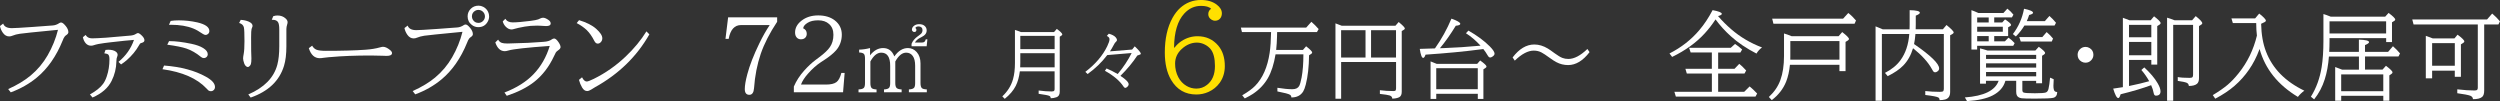 <?xml version="1.0" encoding="UTF-8"?>
<svg id="_レイヤー_2" data-name="レイヤー 2" xmlns="http://www.w3.org/2000/svg" width="1013.6" height="41.04" viewBox="0 0 1013.6 41.04">
  <rect x="0" y="0" width="1013.6" height="41.04" fill="#333333" stroke="none"/>
  <defs>
    <style>
      .cls-1 {
        fill: #fff;
      }

      .cls-2 {
        fill: #ffe000;
      }
    </style>
  </defs>
  <g id="_レイヤー_1-2" data-name="レイヤー 1">
    <g>
      <path class="cls-1" d="M1.29,9.57c.43,1.22,1.59,1.84,3.48,1.84,1.02,0,3.85-.16,8.52-.49l6.05-.45,1.95-.14c.99-.06,1.91-.39,2.77-.98.23-.16.48-.23.74-.23.47,0,1.09.49,1.88,1.46.69.86,1.04,1.68,1.04,2.46,0,.42-.27.81-.82,1.17-.48.31-.85.75-1.11,1.31-.04.09-.18.42-.41.98-2.58,6.34-6.07,11.33-10.47,14.96-3.06,2.53-6.58,4.52-10.55,5.98l-1.04-1.33c3.66-1.65,6.69-3.48,9.1-5.49,2.79-2.32,5.09-5.06,6.91-8.22,1.89-3.29,3.28-6.73,4.18-10.31l-1.29.12c-8.12.78-12.86,1.28-14.2,1.48-1.13.17-2.1.42-2.91.76-.47.21-.93.31-1.39.31-1,0-1.85-.48-2.54-1.45-.61-.86-1.01-1.78-1.19-2.75l1.29-1Z"/>
      <path class="cls-1" d="M34.71,14.16c.23.36.48.64.74.84.47.36,1.14.55,2.01.55s2.73-.09,5.53-.27c1.73-.12,5.05-.4,9.96-.86.87-.08,1.58-.3,2.13-.66.35-.23.64-.35.86-.35.38,0,.94.38,1.7,1.15.61.64.92,1.22.92,1.76,0,.5-.33.83-.98,1.02-.39.1-.66.22-.8.35-.08.07-.23.32-.47.76-1.2,2.14-2.85,4.12-4.94,5.96-.65.56-1.41,1.13-2.29,1.72l-1.05-1.04c2.99-2.45,5.09-5.42,6.29-8.91-1.9.13-5.1.46-9.61.98l-2.34.29c-1.82.22-3.29.52-4.41.9-.34.12-.69.18-1.05.18-.83,0-1.54-.32-2.13-.96-.57-.64-.96-1.46-1.17-2.48l1.11-.92ZM36.46,38.29c2.46-1.37,4.24-2.79,5.33-4.28.59-.79,1.09-1.81,1.5-3.05.73-2.15,1.09-4.45,1.09-6.91,0-.96-.16-1.61-.49-1.93-.23-.23-.77-.4-1.6-.51l.49-1.37c.39-.05.75-.08,1.09-.08,1.39,0,2.43.27,3.12.8.47.36.7.79.7,1.29,0,.25-.08.54-.23.88-.16.31-.25.91-.27,1.78-.05,2.79-.7,5.41-1.93,7.87-1.42,2.88-4,5.13-7.75,6.76l-1.05-1.25Z"/>
      <path class="cls-1" d="M66.52,26.57c6.8.51,12.46,2.02,16.99,4.55,2.43,1.35,3.65,2.73,3.65,4.14,0,.53-.18.96-.55,1.29-.3.29-.66.43-1.07.43-.38,0-.72-.1-1.04-.31-.1-.08-.37-.34-.78-.8-3.84-4.09-9.79-6.69-17.85-7.81l.64-1.48ZM68.55,16.68h.33c2.32,0,5.21.36,8.67,1.07,2.07.43,3.68,1.01,4.84,1.74,1.22.76,1.84,1.58,1.84,2.48,0,.48-.18.88-.53,1.19-.3.26-.64.39-1.02.39-.43,0-.82-.15-1.17-.45-1.94-1.59-3.92-2.73-5.94-3.42-1.63-.56-4.21-1.08-7.75-1.56l.72-1.45ZM69.2,8.48c1.02-.16,2.12-.23,3.3-.23,2.53,0,5.01.27,7.46.82,3.28.76,4.92,1.92,4.92,3.5,0,.47-.16.85-.49,1.15-.3.3-.64.45-1.02.45-.35,0-.76-.16-1.21-.47-1.42-.98-2.68-1.69-3.77-2.13-2.51-1.02-5.53-1.52-9.04-1.52h-.84l.68-1.56Z"/>
      <path class="cls-1" d="M97.6,8.05c1.22.07,2.32.31,3.3.74,1,.46,1.5,1.02,1.5,1.7,0,.18-.07.42-.2.72-.1.25-.18.43-.21.55-.12.4-.18,1.53-.18,3.38,0,4.57.03,7.21.1,7.91.01.18.02.4.02.66,0,1.05-.07,1.81-.21,2.27-.1.31-.29.59-.55.84-.23.23-.46.35-.66.35-.42,0-.82-.28-1.21-.84-.09-.14-.19-.34-.29-.61-.3-.86-.45-1.54-.45-2.05,0-.36.08-.94.23-1.74.22-1.09.33-2.83.33-5.21,0-3.01-.08-4.86-.23-5.57-.2-.91-.84-1.52-1.93-1.84l.64-1.27ZM110.8,6.57c.55-.2,1.12-.29,1.72-.29,1.33,0,2.43.42,3.32,1.25.51.47.76.96.76,1.46,0,.29-.05.59-.16.9-.22.69-.33,1.32-.33,1.88v7.03c0,3.16-.32,5.79-.96,7.89-1.86,6.09-6.37,10.38-13.52,12.87l-.96-1.27c6.45-2.79,10.36-6.79,11.76-12.01.53-1.99.8-4.49.8-7.48v-6.88c0-1.39-.16-2.36-.49-2.91-.39-.65-1.12-.98-2.19-.98h-.37l.61-1.46Z"/>
      <path class="cls-1" d="M126.56,18.52c.43.78,1,1.32,1.72,1.62.74.31,2,.47,3.79.47,6.63,0,12-.15,16.13-.45,2.24-.16,4.2-.48,5.88-.96.57-.16.98-.23,1.21-.23.85,0,1.79.43,2.83,1.29.55.44.82.86.82,1.25,0,.77-.74,1.15-2.23,1.15-.27,0-.79-.02-1.56-.06-1.45-.06-3.04-.1-4.79-.1-6.24,0-11.67.21-16.29.64-.09,0-.32.01-.68.04-.77.05-1.54.14-2.32.27-.52.09-1.01.14-1.46.14-2.08,0-3.55-1.35-4.41-4.06l1.37-1.02Z"/>
      <path class="cls-1" d="M165.29,10.38c.43,1.22,1.59,1.84,3.48,1.84.99,0,3.83-.16,8.52-.49l6.05-.45,1.95-.14c.99-.06,1.91-.39,2.77-.98.23-.16.48-.23.74-.23.47,0,1.09.49,1.88,1.46.69.86,1.04,1.68,1.04,2.46,0,.42-.27.81-.82,1.17-.48.31-.85.75-1.11,1.31-.04.09-.18.42-.41.98-2.58,6.34-6.07,11.33-10.47,14.96-3.06,2.53-6.58,4.52-10.55,5.98l-1.04-1.33c3.66-1.65,6.69-3.48,9.1-5.49,2.79-2.32,5.09-5.06,6.91-8.22,1.89-3.29,3.28-6.73,4.18-10.31l-1.29.12c-8.12.78-12.86,1.27-14.2,1.46-1.13.18-2.1.44-2.91.78-.48.21-.94.31-1.39.31-1,0-1.85-.48-2.54-1.45-.61-.87-1.01-1.79-1.19-2.75l1.29-1ZM193.98,2.29c.68,0,1.32.16,1.93.47.9.46,1.56,1.14,1.99,2.05.27.57.41,1.19.41,1.84,0,.73-.18,1.43-.55,2.09-.82,1.51-2.1,2.27-3.85,2.27-.95,0-1.82-.3-2.6-.9-1.15-.87-1.72-2.03-1.72-3.48,0-1.25.46-2.3,1.37-3.16.83-.78,1.84-1.17,3.01-1.17ZM193.95,4.01c-.42,0-.82.1-1.21.31-.94.5-1.41,1.28-1.41,2.34,0,.5.14.96.41,1.39.52.82,1.27,1.23,2.25,1.23.65,0,1.23-.23,1.74-.68.59-.53.88-1.18.88-1.95s-.31-1.46-.92-1.99c-.5-.43-1.07-.64-1.74-.64Z"/>
      <path class="cls-1" d="M201.97,16.08c.36.65.85,1.08,1.45,1.29.49.18,1.29.27,2.4.27,1.21,0,3.96-.09,8.24-.27,1.12-.05,2.94-.17,5.47-.35.16-.01.43-.03.82-.06,1.46-.08,2.56-.4,3.32-.96.35-.26.69-.39,1.02-.39.49,0,1.08.5,1.76,1.5.55.81.82,1.47.82,1.99,0,.44-.35.89-1.04,1.35-.38.25-.67.53-.88.84-.09.14-.33.63-.72,1.46-2.03,4.35-4.72,7.84-8.07,10.47-2.89,2.25-6.59,4.13-11.09,5.62l-.94-1.33c4.92-1.89,8.85-4.37,11.8-7.44,2.98-3.1,5.17-6.91,6.56-11.45-9.25.66-14.81,1.28-16.7,1.84-.64.2-1.15.29-1.52.29-1.77,0-3.05-1.18-3.85-3.55l1.15-1.13ZM204.9,7.6c.55.99,1.54,1.48,2.97,1.48,1.59,0,4.01-.21,7.27-.62,1.48-.2,2.5-.39,3.05-.59.16-.05.47-.2.96-.43.36-.17.72-.25,1.05-.25.59,0,1.31.3,2.17.9.6.42.9.89.9,1.41,0,.72-.62,1.07-1.86,1.07-.56,0-1.37-.05-2.42-.14-.25-.03-.65-.04-1.21-.04-1.9,0-3.59.14-5.08.41-2.03.38-3.37.67-4.02.88-.57.18-.99.27-1.25.27-.87,0-1.68-.39-2.42-1.17-.59-.62-.98-1.33-1.17-2.11l1.07-1.07Z"/>
      <path class="cls-1" d="M234.77,8.17c3.02.91,5.34,2.08,6.95,3.52,1.65,1.47,2.48,2.74,2.48,3.81,0,.61-.19,1.13-.57,1.54-.37.43-.79.64-1.29.64-.53,0-.98-.34-1.35-1.04-.95-1.89-2-3.38-3.14-4.47-1.08-1.03-2.43-1.97-4.04-2.81l.96-1.19ZM235.98,31.33c.57,1.15,1.21,1.72,1.91,1.72.43,0,1.39-.36,2.87-1.09,4.7-2.32,9-5.33,12.91-9.04,3.42-3.25,6.23-6.65,8.42-10.2l1.19,1.21c-5.09,8.97-12.44,16.11-22.03,21.43-.42.23-.95.56-1.6.98-.6.38-1.14.57-1.62.57-.78,0-1.45-.47-2.01-1.41-.56-.94-.99-1.98-1.29-3.12l1.25-1.04Z"/>
      <path class="cls-1" d="M295.21,7.02h19.88v1.8c-3.02,4.56-5.23,8.88-6.64,12.97-1.47,4.32-2.38,8.97-2.73,13.95-.13,1.8-.77,2.7-1.91,2.7-1.22,0-1.84-.78-1.84-2.34,0-1.42.33-3.39,1-5.92.96-3.67,2.6-7.87,4.9-12.6,1.35-2.79,2.75-5.26,4.2-7.42h-11.6c-2.67,0-4.35,1.87-5.04,5.61h-1.29l1.07-8.73Z"/>
      <path class="cls-1" d="M321.86,37.41v-2.32c.99-2.3,2.38-4.46,4.18-6.46,1.58-1.76,3.14-3.22,4.71-4.38l1.23-.92c2.2-1.63,3.7-3.05,4.51-4.26.94-1.38,1.41-3.03,1.41-4.96s-.59-3.34-1.78-4.39c-1.09-.99-2.56-1.48-4.39-1.48s-3.2.33-4.28,1c-1.11.66-1.71,1.41-1.82,2.23.98.43,1.46,1.17,1.46,2.23,0,.66-.21,1.2-.62,1.6-.43.43-1.02.64-1.76.64-.66,0-1.22-.23-1.66-.7-.47-.51-.7-1.19-.7-2.05,0-1.84.85-3.42,2.56-4.77,1.84-1.45,4.11-2.17,6.82-2.17s5,.67,6.72,2.01c1.9,1.48,2.85,3.42,2.85,5.8s-.78,4.6-2.34,6.37c-1.08,1.22-2.73,2.57-4.96,4.02l-1.17.76c-1.78,1.17-3.52,2.71-5.21,4.63-1.38,1.54-2.34,3.02-2.87,4.45h10.1c1.95,0,3.38-.33,4.28-1,.86-.65,1.52-1.89,1.99-3.73h1.33l-.64,7.85h-19.92Z"/>
      <path class="cls-1" d="M348.08,37.41v-1.16c1.02-.03,1.72-.22,2.11-.58.34-.3.52-.96.52-1.98v-9.94c0-.98-.16-1.62-.47-1.92-.37-.34-1-.53-1.91-.55v-1.16c1.41-.03,2.88-.24,4.42-.64v2.95c1.54-1.97,3.31-2.95,5.3-2.95,2.16,0,3.67,1.13,4.55,3.39,1.6-2.26,3.44-3.39,5.5-3.39,1.41,0,2.6.55,3.58,1.64,1.02,1.15,1.53,2.68,1.53,4.59v7.97c0,1.02.19,1.7.56,2.05.35.31,1.02.48,2,.52v1.16h-7.27v-1.16c.96-.04,1.63-.23,2.02-.58.34-.3.52-.96.52-1.98v-7.03c0-1.76-.32-3.08-.97-3.97-.65-.9-1.54-1.34-2.67-1.34-1.62,0-3.09,1.19-4.41,3.58v8.77c0,.97.18,1.63.55,1.98.34.34,1.02.54,2.02.58v1.16h-7.14v-1.16c1.01-.04,1.69-.26,2.05-.66.3-.34.45-.98.45-1.91v-7.03c0-3.54-1.21-5.31-3.64-5.31-1.62,0-3.09,1.19-4.39,3.58v8.77c0,1.02.19,1.7.56,2.05.35.3,1,.47,1.94.52v1.16h-7.3ZM369.58,18.75v-.98c.44-1.16,1.3-2.19,2.59-3.11l.33-.23c.42-.29.73-.54.94-.75.38-.4.58-.89.58-1.47,0-.46-.14-.82-.42-1.09-.29-.27-.67-.41-1.12-.41-.73,0-1.19.22-1.38.66.29.15.44.4.44.77,0,.55-.29.83-.88.83-.32,0-.58-.15-.77-.44-.1-.15-.16-.31-.16-.5,0-.62.3-1.16.89-1.61.56-.42,1.26-.62,2.09-.62.91,0,1.63.23,2.17.7.55.47.83,1.08.83,1.83,0,.61-.19,1.15-.58,1.61-.35.42-.95.83-1.78,1.25l-.33.16c-.9.45-1.59,1.08-2.08,1.89h2.92c.44,0,.78-.12,1.02-.36.17-.17.32-.47.45-.92h.67l-.3,2.81h-6.14Z"/>
      <path class="cls-1" d="M427.59,28.92h-14.11c-.28,2.29-.83,4.25-1.64,5.88-.94,1.86-2.43,3.62-4.48,5.27l-.98-1c2.16-2.03,3.6-4.35,4.34-6.97.52-1.84.78-4.02.78-6.53v-13.44c.57.16,1.37.44,2.39.86h13.47l1.12-1.28c1.48,1.1,2.22,1.85,2.22,2.25,0,.15-.09.28-.27.41l-.77.52v22.28c0,1.2-.44,1.95-1.33,2.25-.77.27-1.55.41-2.33.41-.01-.44-.17-.75-.48-.92-.42-.24-1.89-.53-4.41-.88v-1.34c1.91.26,3.66.39,5.25.39.57,0,.93-.11,1.06-.33.1-.16.16-.37.16-.64v-7.17ZM427.59,21.56h-13.92v4c0,.65-.02,1.22-.05,1.73h13.97v-5.73ZM427.59,19.91v-5.36h-13.92v5.36h13.92Z"/>
      <path class="cls-1" d="M459.01,20.09l1.06-1.31c1.65,1.57,2.47,2.57,2.47,3,0,.15-.1.26-.3.33l-1.14.42c-1.8,2.76-4.08,5.5-6.83,8.22,2.22,1.47,3.33,2.6,3.33,3.41,0,.4-.22.78-.66,1.14-.28.23-.52.34-.72.34-.23,0-.45-.17-.67-.5-1.51-2.33-4.04-4.48-7.58-6.44l.67-.95c1.4.58,2.9,1.34,4.52,2.27,2.3-2.75,4.19-5.59,5.66-8.52l-9.89.83c-2.26,2.96-4.92,5.52-7.97,7.69l-.92-.89c4.08-3.11,7.04-6.58,8.88-10.39.61-1.27.92-2.21.92-2.81,0-.57-.37-1.03-1.09-1.36l.8-.91c1.27.34,2.19.82,2.75,1.42.38.42.56.81.56,1.17,0,.26-.13.48-.39.67-.28.2-.64.72-1.06,1.56-.38.74-.83,1.52-1.38,2.34l8.98-.73Z"/>
      <path class="cls-2" d="M476.2,19.31c.84-1.09,1.8-1.98,2.86-2.67,2-1.3,4.16-1.95,6.47-1.95,3.44,0,6.23,1.27,8.39,3.8,1.78,2.11,2.67,4.88,2.67,8.3,0,2.58-.69,4.84-2.06,6.77-1.17,1.62-2.69,2.86-4.55,3.7-1.56.7-3.21,1.05-4.95,1.05-4.48,0-7.89-1.98-10.22-5.93-1.7-2.89-2.55-6.59-2.55-11.11,0-5.59,1.05-10.28,3.14-14.06.89-1.59,1.91-2.91,3.05-3.96,2.41-2.17,5.23-3.26,8.46-3.26,2.62,0,4.76.63,6.42,1.9,1.38,1.05,2.06,2.21,2.06,3.49,0,.78-.2,1.44-.59,1.97-.52.7-1.23,1.05-2.16,1.05-.55,0-1.05-.16-1.52-.47-.83-.55-1.24-1.28-1.24-2.2s.38-1.66,1.15-2.18c-.8-.78-2.16-1.17-4.1-1.17-2.61,0-4.87,1.03-6.77,3.09-2.72,2.95-4.1,7.56-4.15,13.83h.19ZM485.31,17.27c-2.27,0-4.35.88-6.26,2.65-1.75,1.64-2.62,3.6-2.62,5.88,0,2,.43,3.83,1.29,5.48.81,1.55,1.93,2.73,3.35,3.56,1.23.72,2.56,1.08,3.98,1.08,1.61,0,3.05-.5,4.31-1.5,2.16-1.67,3.23-4.22,3.23-7.64,0-3.14-.59-5.44-1.78-6.89-.58-.7-1.32-1.3-2.23-1.78-1.08-.56-2.17-.84-3.28-.84Z"/>
      <path class="cls-1" d="M517.8,13.03c-.02.75-.04,1.31-.04,1.69-.05,1.95-.16,3.79-.35,5.52h10.86l1.28-1.48c1.64,1.28,2.46,2.12,2.46,2.53,0,.2-.13.39-.4.56l-.86.56c-.06,4.66-.5,8.6-1.32,11.81-.33,1.29-.69,2.25-1.07,2.88-1.01,1.62-2.6,2.42-4.78,2.41-.02-.49-.21-.85-.54-1.07-.55-.36-2.26-.82-5.13-1.37v-1.48c2.36.39,4.38.58,6.06.58,1.37,0,2.3-.45,2.79-1.35.32-.6.64-1.74.97-3.43.48-2.58.72-5.7.72-9.37h-11.29c-.66,3.98-1.7,7.22-3.13,9.7-1.48,2.54-3.51,4.67-6.1,6.38-.87.56-1.95,1.17-3.25,1.81l-1.04-1.27c2.34-1.37,4.1-2.65,5.26-3.85,3.05-3.13,5-7.58,5.87-13.36.33-2.23.52-5.03.58-8.42h-11.81l-.44-1.83h26.49l2.09-2.34c1.14.98,2.12,1.97,2.95,2.95l-.69,1.21h-16.15Z"/>
      <path class="cls-1" d="M543.75,25.15v14.89h-2.3V9.47c.82.28,1.67.6,2.55.97h21.76l1.32-1.51c1.66,1.35,2.5,2.22,2.5,2.62,0,.18-.11.33-.33.47l-.93.58v24.59c0,1.04-.29,1.76-.88,2.14-.33.22-.81.39-1.44.51-.56.11-1.07.15-1.53.14,0-.62-.36-1.05-1.07-1.28-.6-.2-1.91-.4-3.94-.62v-1.51c1.71.23,3.54.35,5.5.35.55,0,.87-.14.97-.42.06-.15.09-.37.09-.65v-10.71h-22.25ZM553.64,23.33v-11.09h-9.9v11.09h9.9ZM555.88,23.33h10.12v-11.09h-10.12v11.09Z"/>
      <path class="cls-1" d="M581.79,19.62c2.67-3.79,4.9-7.8,6.68-12.06,2.39.84,3.59,1.55,3.59,2.11,0,.4-.61.66-1.83.77-2.12,3.48-4.27,6.52-6.43,9.11l1.67-.05c4.55-.16,9.48-.49,14.8-.98-1.93-2.09-3.91-3.77-5.92-5.04l1-1.07c3.49,1.97,6.4,4.12,8.72,6.45,1.25,1.28,1.88,2.24,1.88,2.9,0,.4-.25.77-.74,1.12-.4.29-.74.44-1.02.44-.36,0-.69-.26-.98-.77-.56-.97-1.17-1.86-1.81-2.67l-1.07.14c-6.49.86-13.95,1.57-22.36,2.14-.3.88-.62,1.32-.95,1.32-.56,0-1.03-1.22-1.39-3.66,1.72-.04,3.78-.1,6.17-.19ZM599.15,38.02h-16.84v2.09h-2.3v-15.22c.94.34,1.76.67,2.48,1h16.42l1.21-1.37c1.71,1.22,2.57,2.04,2.57,2.46,0,.2-.13.39-.4.56l-.86.58v11.99h-2.27v-2.09ZM599.15,36.16v-8.51h-16.84v8.51h16.84Z"/>
      <path class="cls-1" d="M613.27,23.29c2.67-3.5,5.6-5.25,8.79-5.25,1.86,0,3.7.55,5.53,1.66.56.34,1.46.96,2.7,1.88,1.32.96,2.38,1.6,3.2,1.91.69.27,1.49.41,2.4.41,2.33,0,4.9-1.35,7.7-4.04l.88,1.27c-2.67,3.5-5.57,5.25-8.69,5.25-1.69,0-3.27-.39-4.75-1.17-.78-.4-1.75-1.03-2.91-1.88-1.34-.98-2.38-1.66-3.11-2.05-.95-.51-2-.76-3.16-.76-2.33,0-4.9,1.35-7.7,4.06l-.88-1.29Z"/>
      <path class="cls-1" d="M696.57,6.53c1.65,1.91,3.46,3.71,5.41,5.39,3.62,3.12,7.76,5.57,12.42,7.32-.95.69-1.7,1.52-2.25,2.48-4.09-2.1-7.57-4.45-10.45-7.07-2.27-2.04-4.32-4.3-6.15-6.78-1.35,2.06-2.81,3.95-4.38,5.66-3.39,3.72-7.79,6.91-13.22,9.55l-1.07-1.41c4.78-2.42,8.82-5.58,12.11-9.47,1.94-2.28,3.73-4.97,5.37-8.09,2.49.46,3.73.96,3.73,1.5,0,.35-.51.65-1.52.9ZM696.61,21.27v6.62h6.64l1.91-2.01c.74.56,1.68,1.46,2.81,2.7l-.68,1.23h-10.68v7.4h10.57l2.19-2.17c.92.74,1.94,1.71,3.05,2.89l-.68,1.23h-32.29l-.59-1.95h15.2v-7.4h-10.16l-.57-1.91h10.72v-6.62h-8.59l-.64-1.91h16.91l1.72-1.56c.87.56,1.84,1.31,2.89,2.25l-.72,1.23h-9Z"/>
      <path class="cls-1" d="M745.79,26.27h-20.08c-.25,2.59-.76,4.87-1.54,6.84-1.17,2.92-3.11,5.41-5.82,7.48l-1.19-1.27c2.17-1.99,3.73-4.27,4.67-6.84.99-2.71,1.48-5.96,1.48-9.77v-9.14c.78.21,1.81.58,3.09,1.11h19.04l1.46-1.68c1.84,1.43,2.75,2.36,2.75,2.79,0,.22-.14.42-.43.61l-.96.59v11.84h-2.48v-2.56ZM747.27,7.56l2.09-2.29c1.12.86,2.17,1.88,3.14,3.05l-.59,1.31h-32.89l-.51-2.07h28.75ZM745.79,24.2v-7.56h-19.92v6.07c0,.57,0,1.07-.02,1.48h19.94Z"/>
      <path class="cls-1" d="M776.04,17.86c6.77,4.66,10.16,7.96,10.16,9.88,0,.47-.2.85-.59,1.15-.36.29-.71.43-1.04.43s-.57-.14-.78-.43c-.07-.1-.27-.45-.61-1.04-1.51-2.71-4.03-5.48-7.56-8.3-.85,2.84-2.17,5.18-3.98,7.03-1.48,1.52-3.58,2.96-6.29,4.3l-1.11-1.33c2.72-1.39,4.82-3.11,6.29-5.14,2.06-2.81,3.25-6.35,3.57-10.62h-11.11v27.05h-2.56V10.69c.79.29,1.55.59,2.27.92l.61.27h10.9c.03-.68.04-1.3.04-1.88v-5.88c2.76.05,4.14.4,4.14,1.05,0,.35-.55.74-1.66,1.17v3.61c0,.68-.01,1.32-.04,1.91h11.04l1.46-1.72c1.94,1.56,2.91,2.57,2.91,3.01,0,.21-.13.39-.39.55l-1.04.61v22.97c0,1.67-.68,2.68-2.03,3.05-.68.18-1.43.27-2.25.27,0-.51-.16-.86-.47-1.05-.52-.34-2.3-.68-5.33-1.04v-1.6c1.8.22,3.77.33,5.92.33.72,0,1.17-.1,1.35-.29.17-.2.25-.51.25-.96V13.79h-11.52c-.13,1.58-.31,2.93-.55,4.06Z"/>
      <path class="cls-1" d="M825.55,32.8h-5.61v3.65c0,.55.16.9.49,1.05.44.21,1.98.31,4.61.31,2.4,0,3.88-.11,4.45-.33.51-.2.86-.67,1.05-1.43.27-1.17.49-2.7.64-4.57l1.48.66c-.08,1.16-.12,2.03-.12,2.62,0,1.25.21,2.02.62,2.3.2.14.5.23.92.25-.03,1.29-.55,2.07-1.58,2.34-.83.22-3.29.33-7.36.33-3.01,0-4.84-.05-5.51-.14-1.03-.16-1.69-.59-1.97-1.29-.14-.36-.21-.85-.21-1.45v-4.34h-4.38c-.7,2.55-2.43,4.53-5.18,5.94-2.43,1.25-5.89,2.02-10.37,2.3l-.88-1.5c7.75-.56,12.31-2.81,13.69-6.74h-5.14v1.15h-2.4v-14.3c.68.14,1.69.44,3.05.88h19.38l1.39-1.52c1.71,1.24,2.56,2.08,2.56,2.52,0,.21-.14.41-.43.61l-.8.51v11.15h-2.4v-1ZM808.54,14.61v2.15h4.32l1.48-1.5c.94.68,1.76,1.42,2.48,2.23l-.57,1.07h-14.63v1.52h-2.32V4.12c.75.25,1.69.63,2.81,1.15h10.16l1.6-1.76c.92.72,1.75,1.53,2.46,2.44l-.62,1.11h-7.17v2.05h3.24l1.15-1.25c1.63,1.08,2.44,1.83,2.44,2.25,0,.17-.1.32-.31.45l-.88.51v3.54h-5.64ZM801.63,7.07v2.05h4.67v-2.05h-4.67ZM812.02,12.86v-2.01h-10.39v2.01h10.39ZM801.63,14.61v2.15h4.67v-2.15h-4.67ZM805.22,23.89h20.33v-1.64h-20.33v1.64ZM805.22,25.69v1.72h20.33v-1.72h-20.33ZM825.55,30.96v-1.76h-20.33v1.76h20.33ZM821.75,8.56h7.32l1.84-2.09c.87.73,1.76,1.65,2.68,2.77l-.59,1.11h-12.21c-.95,1.58-2.11,3.05-3.48,4.43l-1.21-.96c2.29-2.98,3.8-6.41,4.53-10.27,2.43.51,3.65,1.05,3.65,1.62,0,.36-.53.66-1.58.9-.3.94-.62,1.76-.96,2.48ZM828.03,15.04l1.76-2.03c1,.83,1.87,1.71,2.6,2.64l-.53,1.19h-12.56l-.61-1.8h9.34Z"/>
      <path class="cls-1" d="M845.57,19.01c.57,0,1.12.16,1.64.47,1.03.62,1.54,1.54,1.54,2.73,0,.83-.29,1.56-.86,2.17-.62.69-1.41,1.04-2.36,1.04-.53,0-1.04-.13-1.52-.39-1.11-.62-1.66-1.57-1.66-2.83,0-.96.37-1.76,1.11-2.4.6-.52,1.3-.78,2.11-.78Z"/>
      <path class="cls-1" d="M863.19,24.32v10.55c3.19-.65,5.92-1.3,8.18-1.95-.91-1.64-1.97-3.16-3.18-4.55l1.19-1.04c2.45,2.27,4.25,4.4,5.41,6.41.78,1.34,1.17,2.44,1.17,3.3,0,1.16-.62,1.74-1.88,1.74-.47,0-.77-.36-.9-1.09-.18-1-.52-2.06-1.02-3.16-3.49,1.29-7.62,2.52-12.38,3.69-.29,1.03-.61,1.54-.96,1.54-.6,0-1.28-1.28-2.05-3.83,2-.29,3.31-.48,3.93-.59V7.21c.61.21,1.5.54,2.66,1h8.61l1.37-1.6c1.77,1.35,2.66,2.28,2.66,2.77,0,.23-.15.44-.45.62l-.92.57v15.62h-2.4v-1.88h-9.04ZM863.19,15.12h9.04v-5.04h-9.04v5.04ZM863.19,22.41h9.04v-5.41h-9.04v5.41ZM881.1,10.08v30.76h-2.48V7.17c.7.18,1.71.53,3.03,1.04h7.13l1.45-1.68c1.77,1.41,2.66,2.37,2.66,2.89,0,.2-.11.36-.33.51l-1,.64v21.11c0,1.07-.27,1.83-.8,2.29-.69.59-1.8.88-3.32.88-.03-.64-.33-1.07-.92-1.31-.6-.25-1.79-.49-3.57-.74v-1.56c1.11.22,2.7.33,4.79.33.61,0,1-.1,1.17-.29.17-.18.25-.51.25-1V10.08h-8.05Z"/>
      <path class="cls-1" d="M916.14,19.83c-.03.07-.07.18-.14.35-2.16,5.82-5.51,10.7-10.04,14.63-2.11,1.84-4.71,3.57-7.81,5.2l-1-1.45c2.53-1.52,4.53-2.92,6.02-4.18,1.48-1.26,2.98-2.84,4.49-4.73,3.53-4.4,5.99-9.47,7.38-15.21-.17-1.33-.27-3.02-.29-5.08h-9.47l-.57-1.91h9.61l1.64-1.95c1.81,1.43,2.71,2.39,2.71,2.87,0,.23-.18.44-.53.61l-1.39.66c.09,4.34.75,8.11,1.99,11.31,2.63,6.84,7.81,12.11,15.53,15.82-1.02.73-1.89,1.57-2.62,2.52-8.12-4.88-13.3-11.37-15.53-19.45Z"/>
      <path class="cls-1" d="M944.48,15.43v1.07c0,1.64-.04,3.15-.12,4.53h12.03v-4.96c2.75.08,4.12.42,4.12,1.02,0,.35-.55.75-1.64,1.19v2.75h9.36l1.97-2.29c1.05.92,2.01,1.9,2.87,2.93l-.64,1.23h-13.55v5.33h7.09l1.39-1.56c1.77,1.33,2.66,2.22,2.66,2.68,0,.21-.14.41-.41.61l-.88.61v10.27h-2.44v-1.99h-17.07v1.99h-2.44v-13.67c.61.21,1.55.57,2.81,1.07h6.82v-5.33h-12.17c-.26,3.45-.83,6.54-1.7,9.26-.95,3.01-2.38,5.72-4.3,8.12l-1.31-1.09c2.19-3.49,3.64-7.49,4.36-11.99.48-2.98.72-6.55.72-10.7V5.69c.77.22,1.76.58,2.97,1.07h22.07l1.37-1.52c1.8,1.32,2.7,2.21,2.7,2.7,0,.2-.12.36-.35.51l-.96.59v8.01h-2.36v-1.6h-22.95ZM944.48,13.56h22.95v-4.92h-22.95v4.92ZM966.28,36.98v-6.82h-17.07v6.82h17.07Z"/>
      <path class="cls-1" d="M1007.19,9.93v26.8c0,1.22-.27,2.08-.82,2.56-.72.62-1.96.93-3.73.92-.03-.65-.4-1.12-1.11-1.41-.82-.31-2.57-.64-5.25-1v-1.58c2.7.31,5.04.47,7.03.47.59,0,.96-.13,1.11-.39.12-.17.18-.44.18-.8V9.93h-26.04l-.53-2.03h30.31l2.09-2.4c1.18.99,2.24,2.04,3.16,3.16l-.64,1.27h-5.76ZM995.28,28.64h-9.2v3.12h-2.56V14.54c1.13.39,2.08.74,2.85,1.04h8.75l1.27-1.52c1.84,1.35,2.75,2.27,2.75,2.73,0,.21-.14.4-.43.59l-.96.61v13.14h-2.48v-2.48ZM995.28,26.64v-9.16h-9.2v9.16h9.2Z"/>
    </g>
  </g>
</svg>